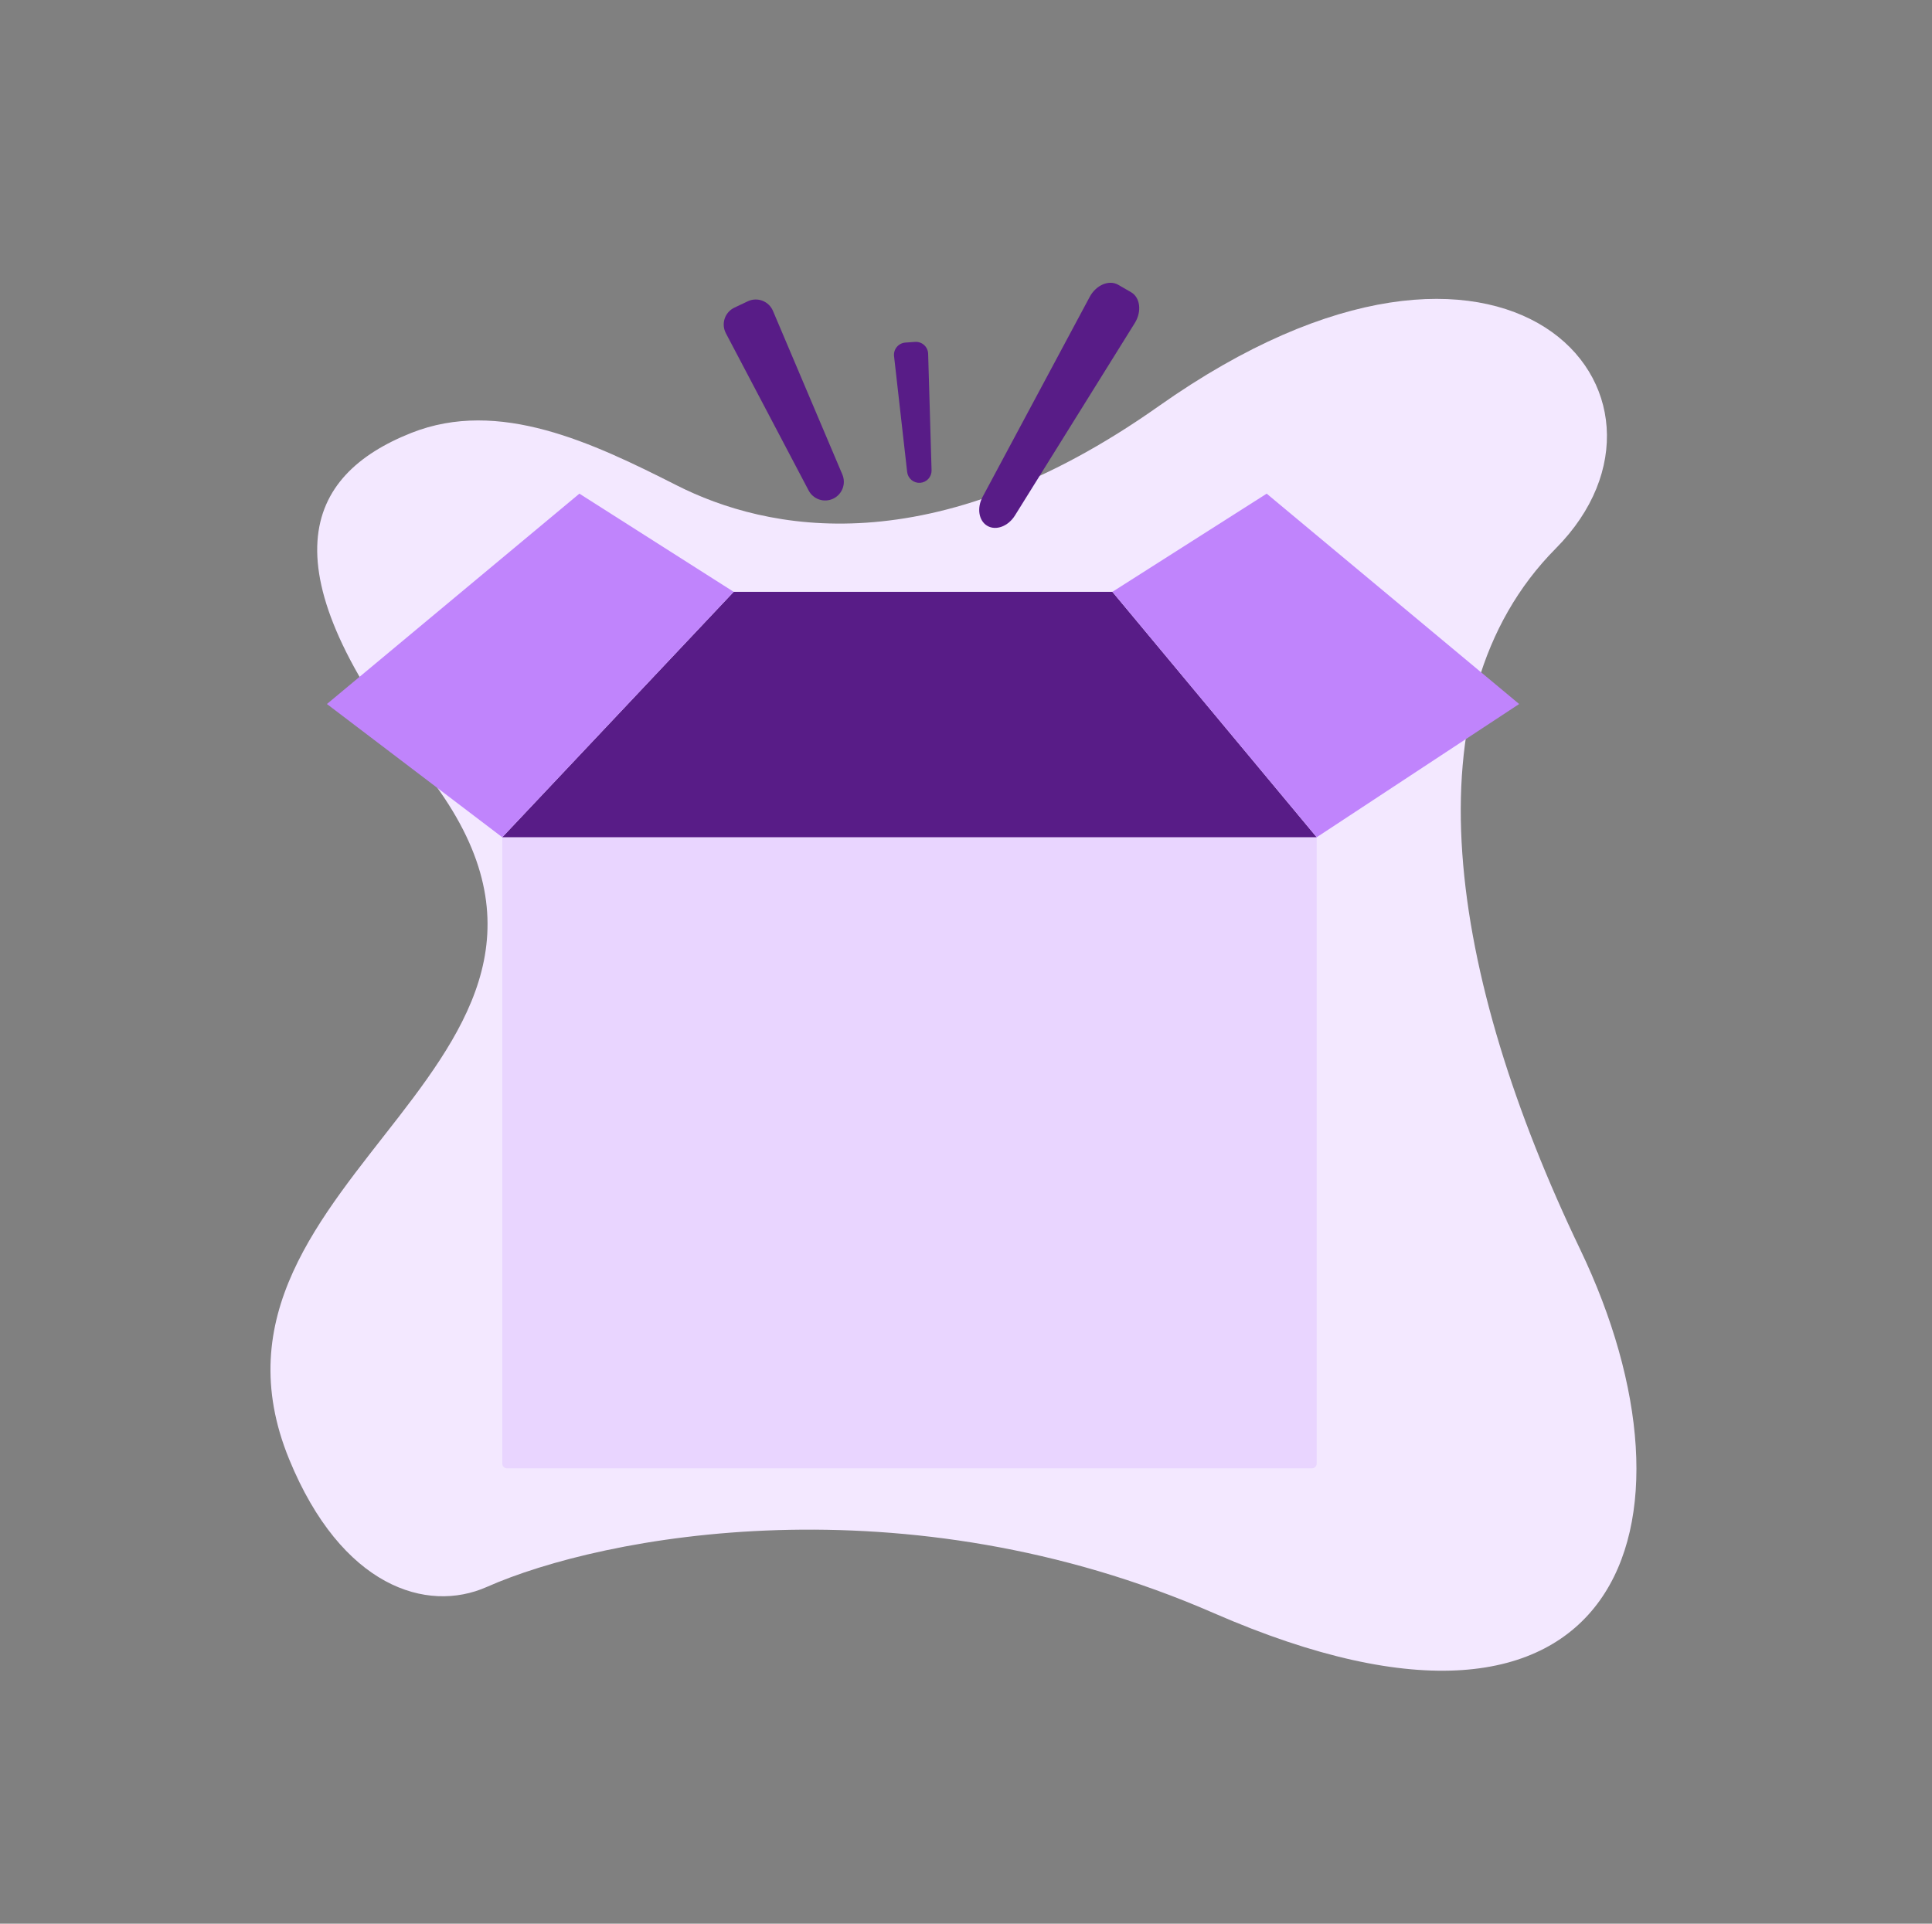 <svg width="241" height="240" viewBox="0 0 241 240" fill="none" xmlns="http://www.w3.org/2000/svg">
<rect x="0" y="0" width="241" height="240" fill="#808080" stroke="none"/>
<path d="M36.07 182.054C42.598 197.984 53.242 201.3 60.726 197.984C75.199 191.571 112.794 184.407 151.406 201.248C202.546 223.553 213.427 189.9 197.106 155.859C180.785 121.818 175.252 87.393 194.068 68.427C212.883 49.461 188.261 19.791 144.536 50.675C116.279 70.634 95.542 66.19 84.406 60.547C73.911 55.23 62.239 49.671 51.303 54.011C38.034 59.278 32.806 70.698 52.994 96.209C81.603 132.36 21.437 146.347 36.07 182.054Z" fill="#F3E8FF"/>
<path d="M62.652 104.455H164.248V182.588C164.248 182.747 164.185 182.9 164.072 183.012C163.96 183.125 163.807 183.188 163.648 183.188H63.252C63.093 183.188 62.941 183.125 62.828 183.012C62.716 182.9 62.652 182.747 62.652 182.588V104.455Z" fill="#E9D5FF"/>
<path d="M138.761 73.836H91.521L62.652 104.454H164.248L138.761 73.836Z" fill="#581C87"/>
<path d="M72.275 61.588L91.52 73.835L62.652 104.454L40.781 87.832L72.275 61.588Z" fill="#C084FC"/>
<path d="M158.008 61.588L138.762 73.835L164.249 104.454L189.501 87.832L158.008 61.588Z" fill="#C084FC"/>
<path d="M103.931 62.215C104.474 61.958 104.897 61.5 105.11 60.938C105.324 60.377 105.312 59.754 105.078 59.201L96.42 38.785C96.297 38.496 96.117 38.235 95.891 38.017C95.665 37.799 95.397 37.629 95.103 37.517C94.81 37.406 94.496 37.355 94.183 37.367C93.869 37.38 93.561 37.455 93.277 37.59L91.609 38.381C91.325 38.515 91.071 38.706 90.863 38.941C90.655 39.176 90.496 39.451 90.397 39.749C90.298 40.047 90.26 40.362 90.285 40.675C90.311 40.988 90.399 41.293 90.545 41.571L100.871 61.195C101.151 61.727 101.626 62.13 102.196 62.32C102.766 62.51 103.388 62.473 103.931 62.215Z" fill="#581C87"/>
<path d="M114.787 60.235C115.18 60.207 115.547 60.029 115.811 59.736C116.075 59.444 116.217 59.061 116.205 58.667L115.778 44.133C115.771 43.927 115.724 43.725 115.637 43.538C115.551 43.351 115.428 43.183 115.275 43.045C115.122 42.907 114.943 42.801 114.749 42.734C114.554 42.667 114.348 42.64 114.142 42.654L112.935 42.74C112.729 42.755 112.529 42.811 112.346 42.905C112.163 42.999 112 43.129 111.869 43.287C111.737 43.446 111.639 43.629 111.58 43.826C111.521 44.023 111.502 44.23 111.525 44.435L113.16 58.883C113.205 59.275 113.399 59.634 113.702 59.886C114.005 60.138 114.394 60.263 114.787 60.235Z" fill="#581C87"/>
<path d="M123.167 65.608C124.248 66.233 125.766 65.659 126.608 64.308L141.556 40.301C142.449 38.867 142.237 37.119 141.09 36.456L139.492 35.532C138.345 34.869 136.725 35.557 135.927 37.047L122.578 61.977C121.826 63.381 122.086 64.983 123.167 65.608Z" fill="#581C87"/>
</svg>
